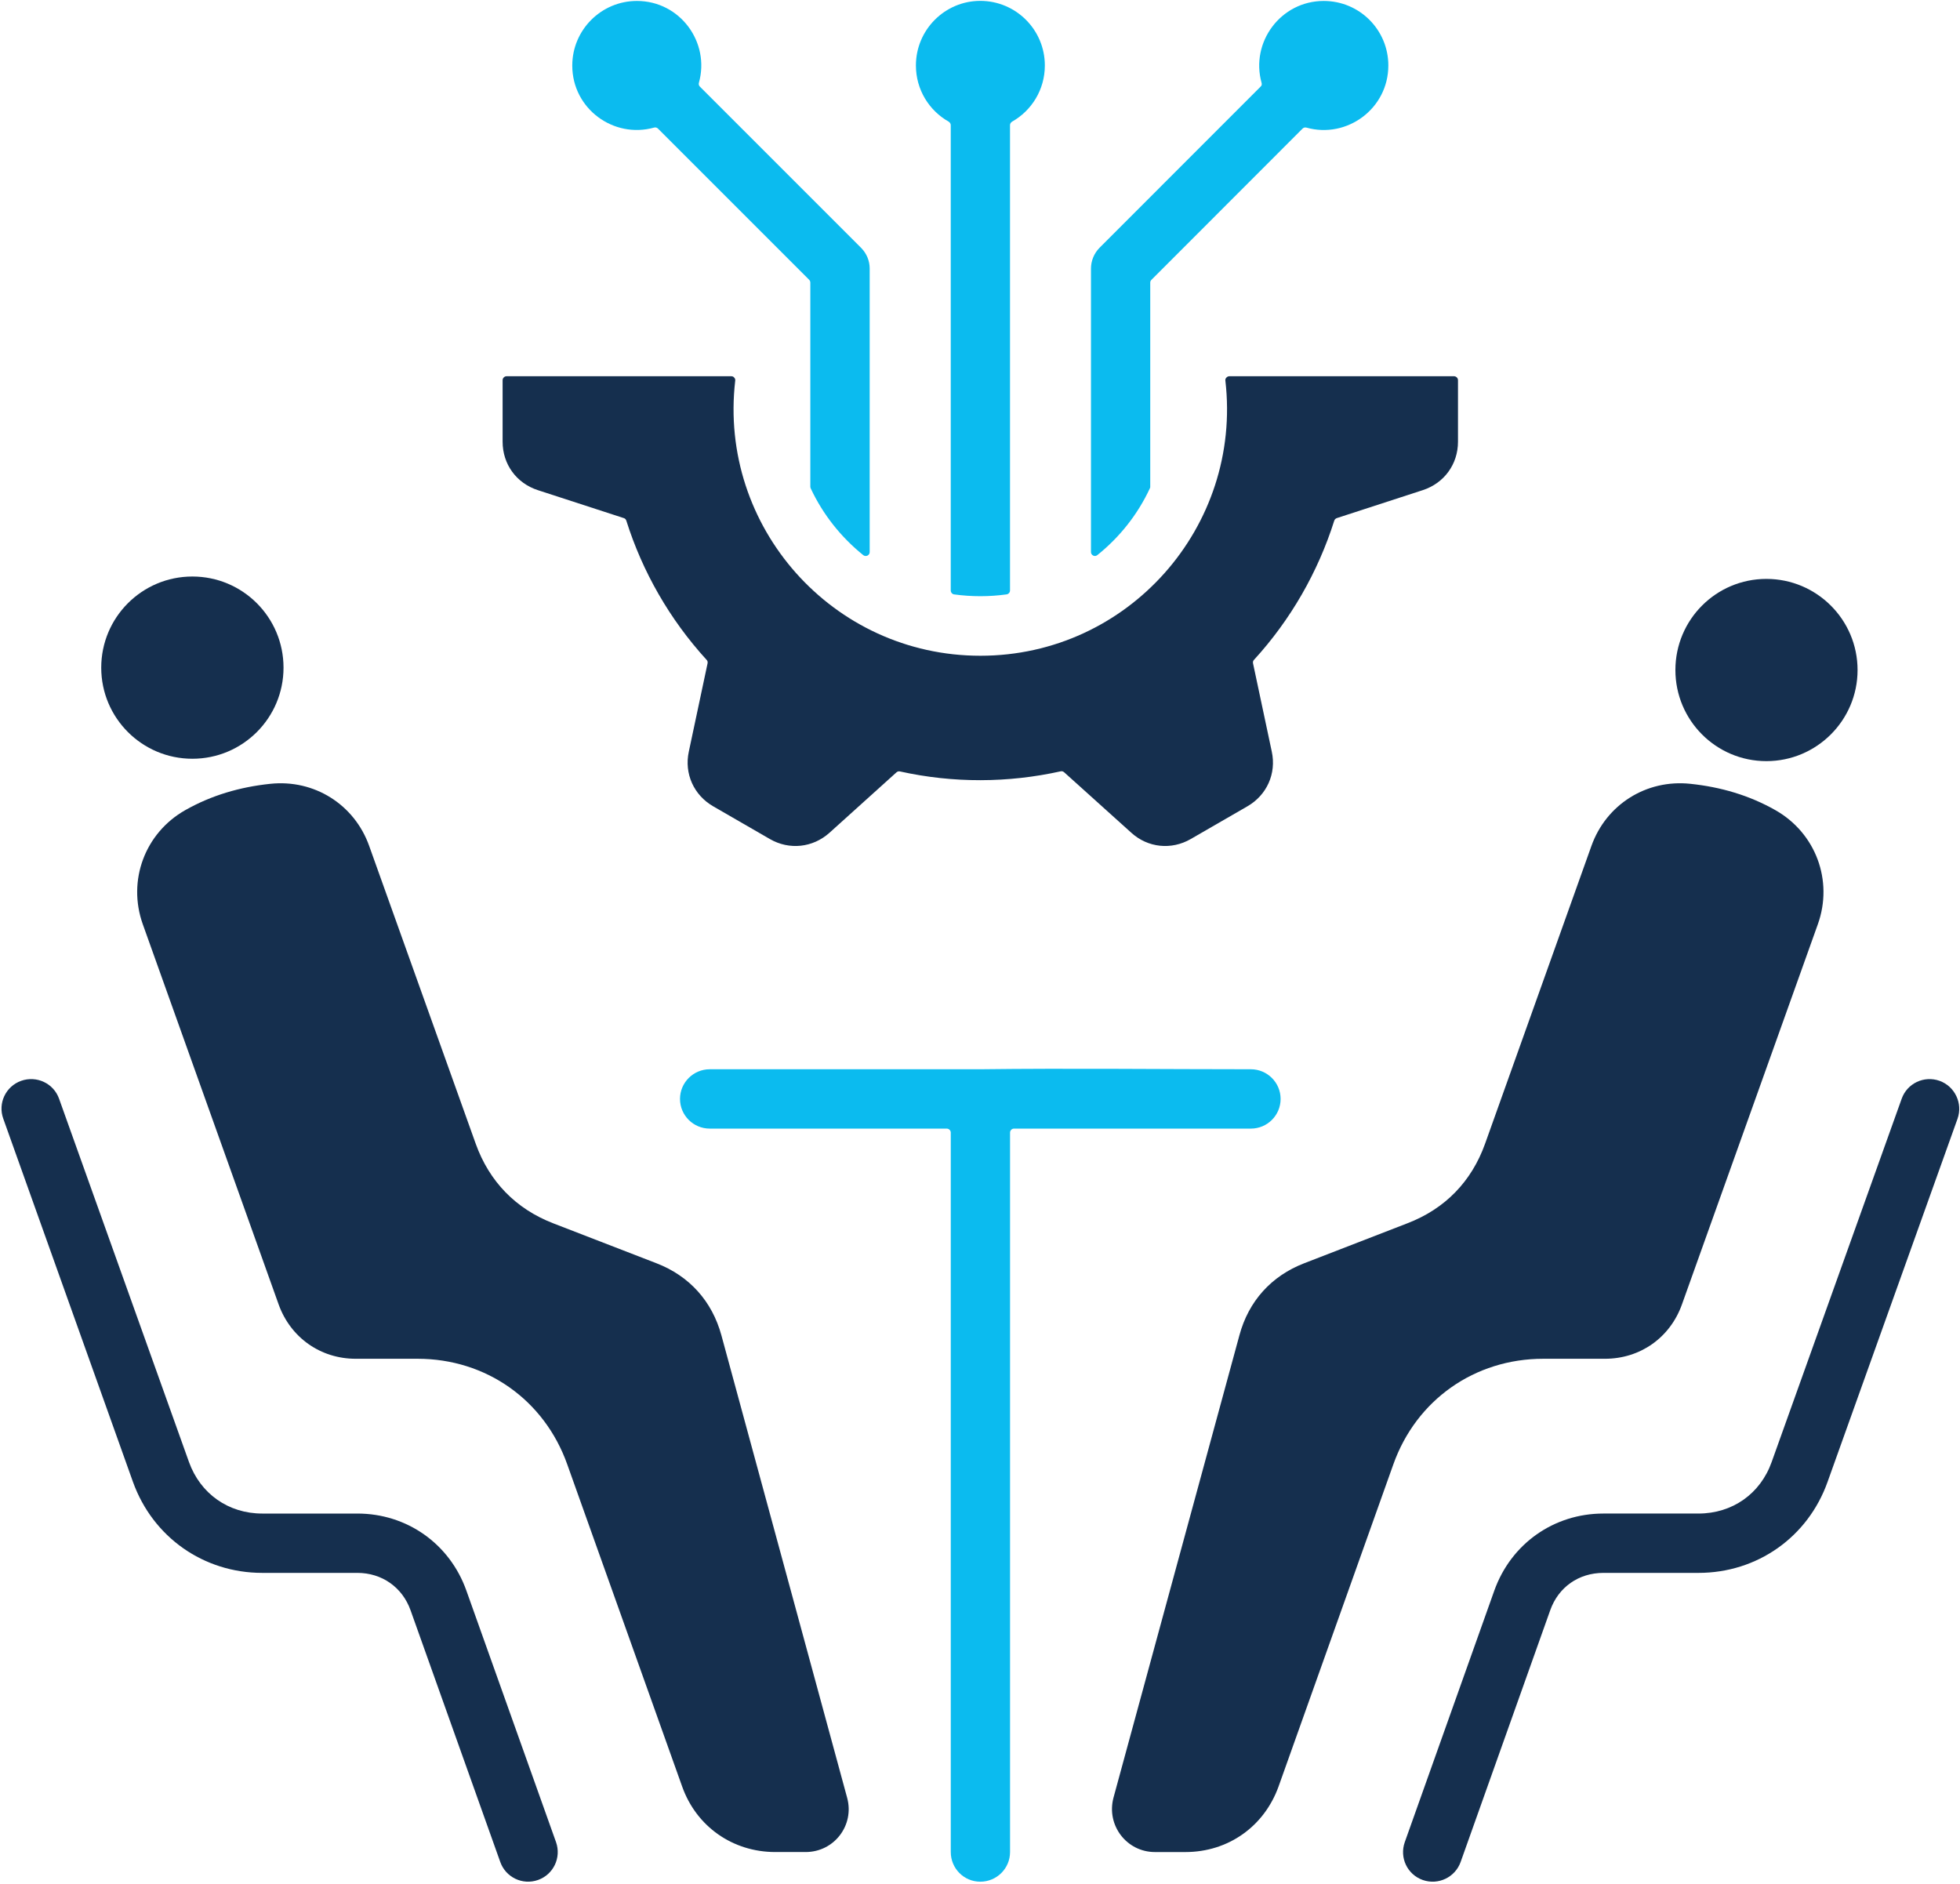 <?xml version="1.0" encoding="UTF-8"?>
<svg xmlns="http://www.w3.org/2000/svg" xmlns:xlink="http://www.w3.org/1999/xlink" width="518px" height="498px" viewBox="0 0 518 498" version="1.1">
  <title>itconsulting</title>
  <g id="Page-1" stroke="none" stroke-width="1" fill="none" fill-rule="evenodd">
    <g id="itconsulting" transform="translate(0.396, 0.23)">
      <g id="g1238" transform="translate(387.504, 347.999) scale(-1, 1) rotate(-180) translate(-387.504, -347.999)translate(293.484, 206.77)" fill="#152F4E">
        <path d="M130.282,130.363 L113.971,130.363 C95.84,130.363 80.41,119.485 74.348,102.429 L44.039,17.364 C40.236,6.751 30.703,0 19.406,0 L11.36,0 C3.865,0 -1.535,7.081 0.394,14.35 L33.679,136.573 C36.103,145.578 42.11,152.257 50.817,155.613 L78.095,166.177 C88.015,169.991 95.014,177.188 98.596,187.173 L126.7,265.867 C130.613,276.867 141.249,283.551 152.877,282.311 C160.922,281.468 168.472,279.253 175.361,275.335 C185.996,269.284 190.681,256.725 186.547,245.191 L150.617,144.68 C147.476,135.934 139.596,130.363 130.282,130.363" id="path1240"></path>
      </g>
      <g id="g1242" transform="translate(443.906, 391.006) scale(-1, 1) rotate(-180) translate(-443.906, -391.006)translate(370.41, 284.952)" fill="#152F4E">
        <path d="M131.776,206.904 C133.215,210.981 137.695,213.105 141.789,211.65 C145.827,210.196 147.985,205.715 146.546,201.638 L112.194,105.662 C106.994,91.052 93.607,81.609 78.063,81.609 L52.949,81.609 C46.421,81.609 41.055,77.837 38.898,71.741 L15.222,5.221 C13.784,1.155 9.303,-0.991 5.209,0.447 C1.116,1.891 -0.986,6.355 0.452,10.438 L24.128,76.957 C28.554,89.304 39.838,97.292 52.949,97.292 L78.063,97.292 C87.024,97.292 94.437,102.503 97.424,110.928 L131.776,206.904" id="path1244"></path>
      </g>
      <g id="g1246" transform="translate(466.461, 176.842) scale(-1, 1) rotate(-180) translate(-466.461, -176.842)translate(442.389, 152.762)" fill="#152F4E">
        <path d="M24.044,48.16 C37.334,48.16 48.143,37.384 48.143,24.077 C48.143,10.787 37.334,1.00311442e-12 24.044,1.00311442e-12 C10.754,1.00311442e-12 1.00311442e-12,10.787 1.00311442e-12,24.077 C1.00311442e-12,37.384 10.754,48.16 24.044,48.16" id="path1248"></path>
      </g>
      <g id="g1250" transform="translate(129.881, 347.997) scale(-1, 1) rotate(-180) translate(-129.881, -347.997)translate(35.858, 206.77)" fill="#152F4E">
        <path d="M57.74,130.36 L74.117,130.36 C92.207,130.36 107.621,119.48 113.669,102.428 L144.015,17.357 C147.761,6.744 157.395,0 168.634,0 L176.662,0 C184.209,0 189.614,7.081 187.634,14.344 L154.398,136.574 C151.936,145.571 145.942,152.25 137.218,155.611 L109.922,166.171 C100.074,169.987 93.063,177.186 89.477,187.172 L61.325,265.864 C57.418,276.868 46.768,283.547 35.154,282.305 C27.126,281.465 19.579,279.249 12.675,275.332 C2.025,269.279 -2.632,256.717 1.489,245.184 L37.402,144.677 C40.559,135.932 48.481,130.36 57.74,130.36" id="path1252"></path>
      </g>
      <g id="g1254" transform="translate(73.504, 391.005) scale(-1, 1) rotate(-180) translate(-73.504, -391.005)translate(0, 284.951)" fill="#152F4E">
        <path d="M0.474,201.634 C-1.011,205.714 1.111,210.196 5.195,211.649 C9.28,213.103 13.789,210.981 15.221,206.902 L49.541,110.927 C52.565,102.503 59.991,97.289 68.903,97.289 L94.046,97.289 C107.148,97.289 118.447,89.3 122.85,76.951 L146.561,10.433 C147.993,6.353 145.871,1.887 141.787,0.449 C137.702,-0.993 133.247,1.155 131.814,5.218 L108.103,71.742 C105.928,77.832 100.518,81.609 94.046,81.609 L68.903,81.609 C53.413,81.609 39.993,91.046 34.741,105.66 L0.474,201.634" id="path1256"></path>
      </g>
      <g id="g1258" transform="translate(50.446, 176.212) scale(-1, 1) rotate(-180) translate(-50.446, -176.212)translate(26.358, 152.131)" fill="#152F4E">
        <path d="M24.088,48.161 C10.782,48.161 0,37.379 0,24.073 C0,10.782 10.782,0 24.088,0 C37.395,0 48.177,10.782 48.177,24.073 C48.177,37.379 37.395,48.161 24.088,48.161" id="path1260"></path>
      </g>
      <g id="g1262" transform="translate(258.686, 389.643) scale(-1, 1) rotate(-180) translate(-258.686, -389.643)translate(179.32, 282.224)" fill="#0BBBEF">
        <path d="M79.365,214.709 C103.11,215.002 127.126,214.709 150.87,214.709 C155.207,214.709 158.731,211.186 158.731,206.87 C158.731,202.534 155.207,199.026 150.87,199.026 L88.256,199.026 C87.714,199.026 87.226,198.549 87.226,197.974 L87.226,7.839 C87.226,3.507 83.702,-9.86098384e-13 79.365,-9.86098384e-13 C75.028,-9.86098384e-13 71.559,3.507 71.559,7.839 L71.559,197.974 C71.559,198.549 71.071,199.026 70.475,199.026 L7.861,199.026 C3.524,199.026 0,202.534 0,206.87 C0,211.186 3.524,214.709 7.861,214.709 L79.365,214.709" id="path1264"></path>
      </g>
      <g id="g1266" transform="translate(327.228, 73.364) scale(-1, 1) rotate(-180) translate(-327.228, -73.364)translate(287.934, 0.021)" fill="#0BBBEF">
        <path d="M78.588,129.63 C78.588,118.23 67.656,110.209 56.942,113.211 C56.561,113.314 56.181,113.216 55.909,112.944 L15.989,72.992 C15.772,72.791 15.663,72.541 15.663,72.253 L15.663,18.307 C15.663,18.144 15.663,18.013 15.554,17.867 C12.346,10.97 7.56,4.944 1.686,0.24 C1.36,-0.026 0.979,-0.07 0.598,0.104 C0.218,0.294 0,0.637 0,1.05 L0,75.934 C0,77.941 0.761,79.943 2.284,81.476 L44.814,124.028 C45.14,124.3 45.195,124.675 45.086,125.05 C42.095,135.765 50.144,146.685 61.511,146.685 C70.974,146.685 78.588,139.049 78.588,129.63" id="path1268"></path>
      </g>
      <g id="g1270" transform="translate(190.148, 73.365) scale(-1, 1) rotate(-180) translate(-190.148, -73.365)translate(150.846, 0.021)" fill="#0BBBEF">
        <path d="M0,129.608 C0,118.203 10.923,110.225 21.632,113.223 C22.007,113.33 22.382,113.223 22.65,112.956 L62.594,73.011 C62.808,72.797 62.915,72.529 62.915,72.261 L62.915,18.304 C62.915,18.143 62.969,18.015 63.023,17.865 C66.235,10.974 71.054,4.944 76.891,0.238 C77.212,-0.03 77.64,-0.067 78.015,0.104 C78.39,0.291 78.604,0.639 78.604,1.052 L78.604,75.956 C78.604,77.937 77.855,79.918 76.302,81.471 L33.733,124.039 C33.466,124.307 33.359,124.682 33.466,125.057 C36.464,135.766 28.486,146.689 17.081,146.689 C7.657,146.689 0,139.032 0,129.608" id="path1272"></path>
      </g>
      <g id="g1274" transform="translate(258.683, 161.276) scale(-1, 1) rotate(-180) translate(-258.683, -161.276)translate(132.436, 99.203)" fill="#152F4E">
        <path d="M252.494,123.1 L252.494,106.837 C252.494,100.902 248.842,95.878 243.174,94.041 L220.503,86.667 C220.176,86.558 219.903,86.318 219.794,85.986 C215.489,72.372 208.24,59.756 198.594,49.21 C198.322,48.959 198.267,48.638 198.322,48.289 L203.281,24.947 C204.534,19.143 201.973,13.453 196.85,10.494 L181.863,1.84 C176.74,-1.12 170.527,-0.466 166.167,3.491 L148.401,19.492 C148.128,19.721 147.801,19.813 147.474,19.732 C133.631,16.663 119.135,16.571 105.019,19.704 C104.692,19.786 104.365,19.694 104.093,19.465 L86.381,3.491 C81.966,-0.466 75.754,-1.12 70.631,1.84 L55.643,10.494 C50.521,13.453 47.959,19.143 49.213,24.947 L54.172,48.289 C54.226,48.627 54.172,48.959 53.899,49.21 C44.144,59.892 36.95,72.492 32.699,85.97 C32.59,86.308 32.372,86.547 32.045,86.651 L9.319,94.041 C3.651,95.878 0,100.902 0,106.837 L0,123.1 C0,123.672 0.49,124.146 1.035,124.146 L60.439,124.146 C60.766,124.146 61.039,124.026 61.202,123.792 C61.42,123.563 61.529,123.285 61.475,122.98 C57.006,84.346 87.198,50.278 126.274,50.278 C165.295,50.278 195.488,84.346 191.019,122.98 C190.964,123.285 191.073,123.563 191.291,123.792 C191.509,124.026 191.782,124.146 192.054,124.146 L251.458,124.146 C252.003,124.146 252.494,123.672 252.494,123.1" id="path1276"></path>
      </g>
      <g id="g1278" transform="translate(258.705, 78.665) scale(-1, 1) rotate(-180) translate(-258.705, -78.665)translate(241.668, 0)" fill="#0BBBEF">
        <path d="M9.205,1.521 L9.205,124.493 C9.205,124.87 8.989,125.193 8.666,125.408 C3.499,128.315 9.79144994e-13,133.859 9.79144994e-13,140.265 C9.79144994e-13,149.685 7.644,157.329 17.01,157.329 C26.43,157.329 34.074,149.685 34.074,140.265 C34.074,133.859 30.575,128.315 25.407,125.408 C25.084,125.193 24.869,124.87 24.869,124.493 L24.869,1.521 C24.869,0.999 24.492,0.557 23.954,0.476 C19.378,-0.159 14.695,-0.159 10.066,0.476 C9.582,0.557 9.205,0.999 9.205,1.521" id="path1280"></path>
      </g>
    </g>
  </g>
</svg>
